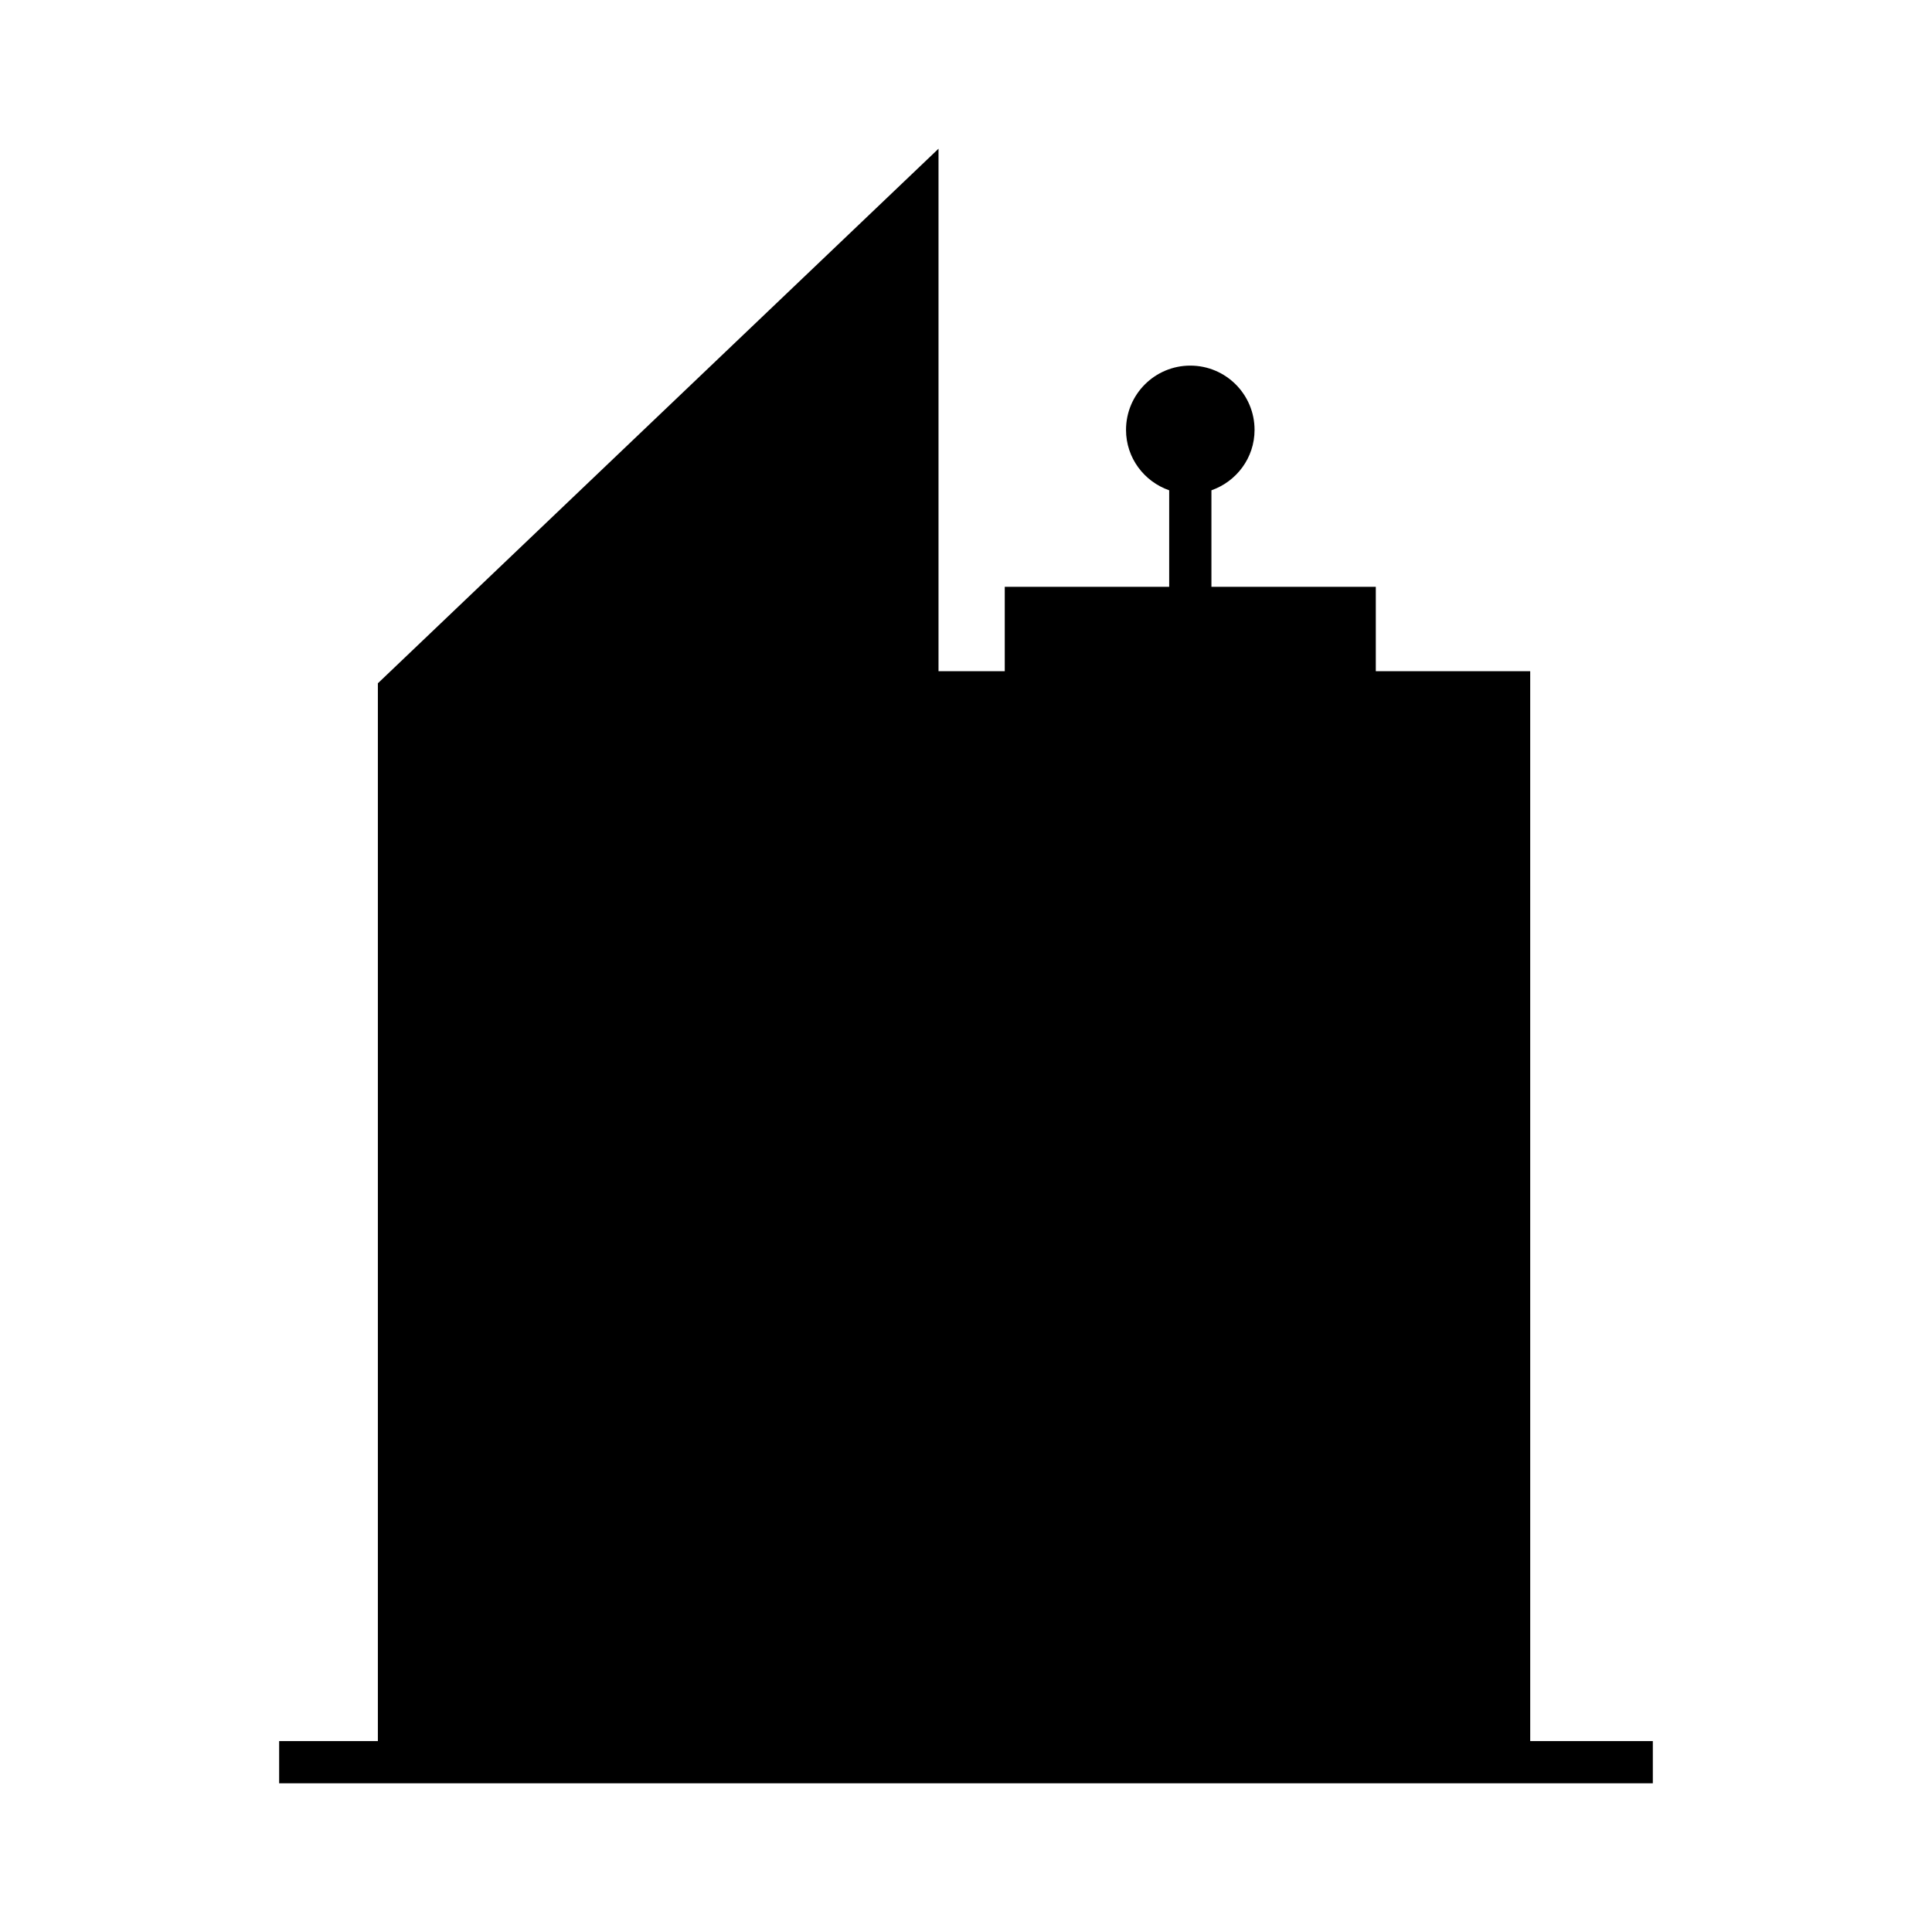 <?xml version="1.0" encoding="UTF-8"?>
<!-- Uploaded to: ICON Repo, www.svgrepo.com, Generator: ICON Repo Mixer Tools -->
<svg fill="#000000" width="800px" height="800px" version="1.1" viewBox="144 144 512 512" xmlns="http://www.w3.org/2000/svg">
 <path d="m244.14 325.08v280.32h-26.164v11.195h364.04v-11.195h-32.492l-0.004-283.52h-40.918v-22.371h-43.562v-25.574c6.637-2.328 11.43-8.582 11.43-16.008 0-9.414-7.625-17.035-17.027-17.035-9.406 0-17.035 7.621-17.035 17.035 0 7.422 4.793 13.688 11.438 16.008v25.574h-43.574v22.371h-17.555v-138.47z"/>
</svg>